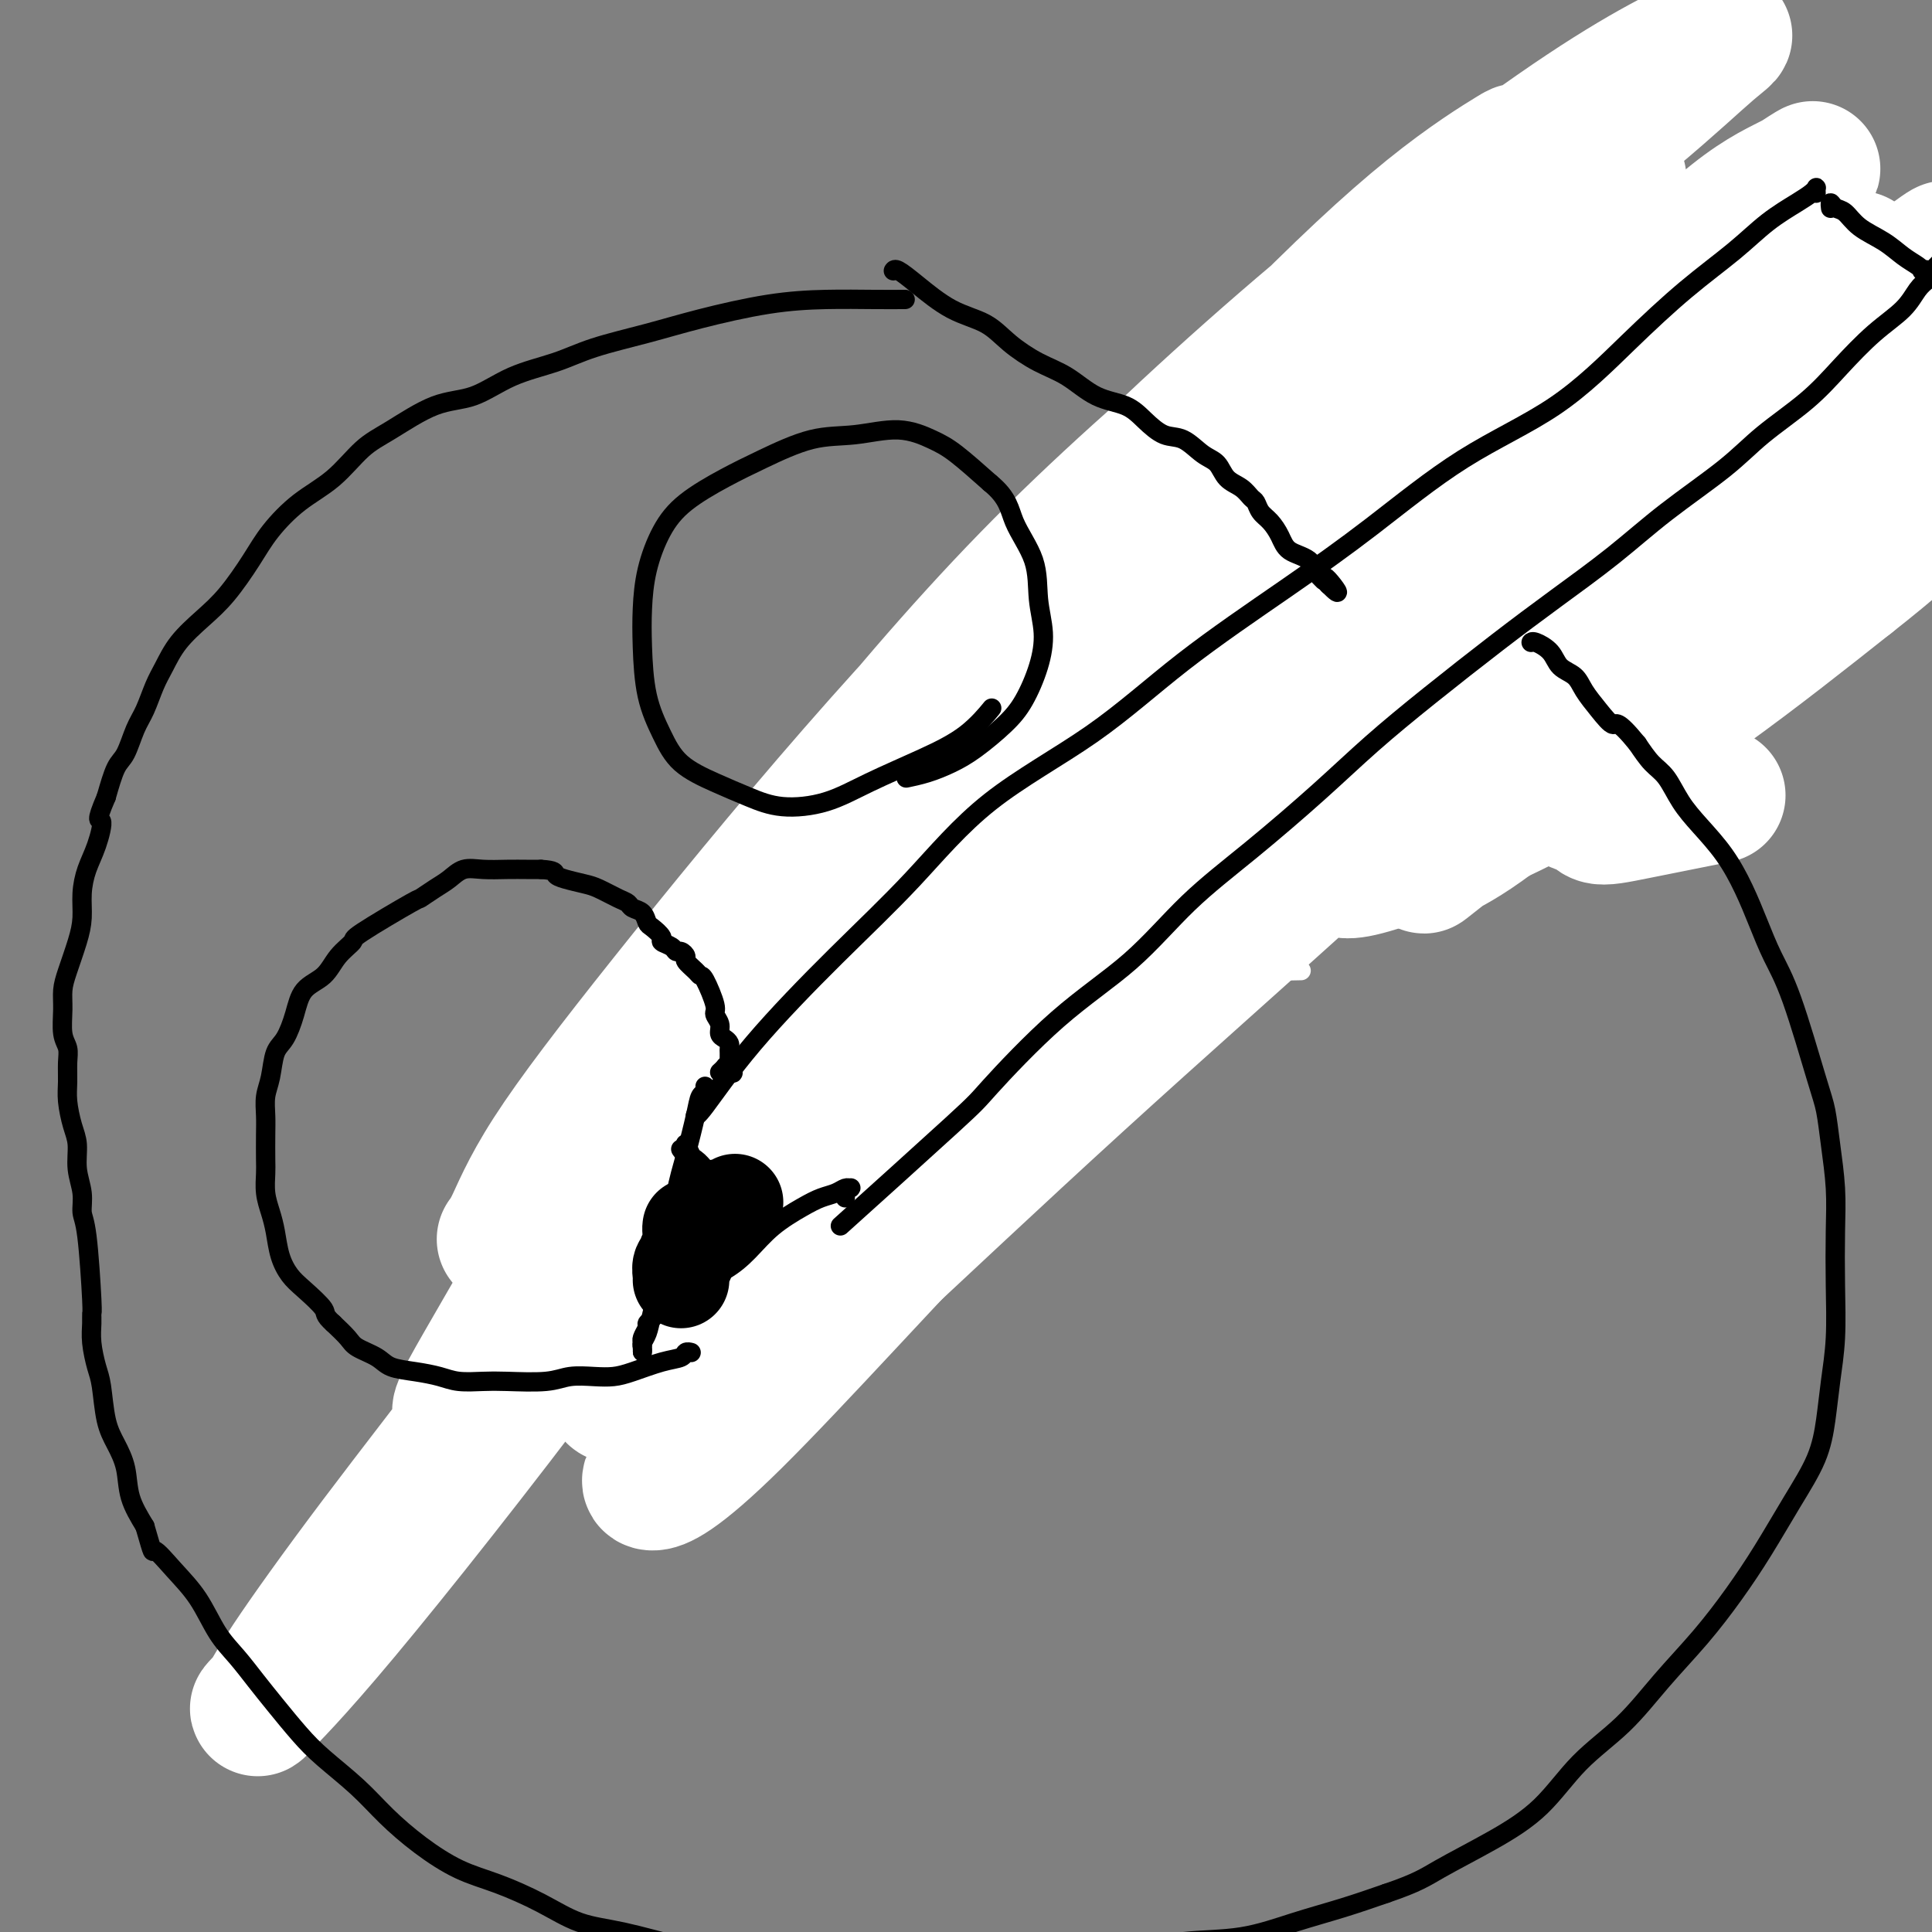 <svg viewBox='0 0 400 400' version='1.1' xmlns='http://www.w3.org/2000/svg' xmlns:xlink='http://www.w3.org/1999/xlink'><rect x="0" y="0" width="400" height="400" fill="#808080" stroke="none"/><g fill='none' stroke='#000000' stroke-width='4' stroke-linecap='round' stroke-linejoin='round'><path d='M138,208c-0.048,0.064 -0.096,0.127 0,0c0.096,-0.127 0.337,-0.446 1,-1c0.663,-0.554 1.748,-1.343 4,-3c2.252,-1.657 5.671,-4.184 9,-7c3.329,-2.816 6.569,-5.923 10,-9c3.431,-3.077 7.054,-6.123 10,-9c2.946,-2.877 5.215,-5.584 8,-8c2.785,-2.416 6.086,-4.541 9,-7c2.914,-2.459 5.441,-5.253 9,-8c3.559,-2.747 8.150,-5.446 11,-8c2.850,-2.554 3.958,-4.961 7,-8c3.042,-3.039 8.017,-6.708 12,-10c3.983,-3.292 6.974,-6.207 10,-9c3.026,-2.793 6.087,-5.466 9,-8c2.913,-2.534 5.677,-4.930 9,-8c3.323,-3.070 7.205,-6.812 11,-10c3.795,-3.188 7.505,-5.820 10,-8c2.495,-2.180 3.776,-3.906 6,-6c2.224,-2.094 5.390,-4.555 8,-7c2.610,-2.445 4.665,-4.874 7,-7c2.335,-2.126 4.951,-3.948 8,-6c3.049,-2.052 6.532,-4.332 9,-6c2.468,-1.668 3.922,-2.722 5,-4c1.078,-1.278 1.782,-2.778 3,-4c1.218,-1.222 2.951,-2.164 4,-3c1.049,-0.836 1.415,-1.564 2,-2c0.585,-0.436 1.388,-0.579 2,-1c0.612,-0.421 1.032,-1.120 1,-1c-0.032,0.120 -0.516,1.060 -1,2'/><path d='M331,42c4.881,-3.643 0.583,-0.250 -1,1c-1.583,1.250 -0.452,0.357 0,0c0.452,-0.357 0.226,-0.179 0,0'/><path d='M141,206c0.000,0.002 0.000,0.004 0,0c-0.000,-0.004 -0.001,-0.015 0,0c0.001,0.015 0.004,0.055 0,0c-0.004,-0.055 -0.015,-0.205 0,0c0.015,0.205 0.057,0.766 0,1c-0.057,0.234 -0.211,0.140 0,2c0.211,1.860 0.789,5.674 1,9c0.211,3.326 0.057,6.164 0,9c-0.057,2.836 -0.015,5.672 0,8c0.015,2.328 0.004,4.150 0,6c-0.004,1.850 -0.001,3.728 0,5c0.001,1.272 0.000,1.937 0,3c-0.000,1.063 -0.000,2.524 0,4c0.000,1.476 0.000,2.967 0,4c-0.000,1.033 -0.000,1.607 0,2c0.000,0.393 0.000,0.606 0,1c-0.000,0.394 -0.000,0.970 0,1c0.000,0.030 0.000,-0.485 0,-1'/><path d='M142,260c0.378,8.178 0.822,1.622 1,-1c0.178,-2.622 0.089,-1.311 0,0'/><path d='M143,259c0.002,0.000 0.003,0.001 0,0c-0.003,-0.001 -0.012,-0.003 0,0c0.012,0.003 0.044,0.010 0,0c-0.044,-0.010 -0.165,-0.036 0,0c0.165,0.036 0.614,0.133 1,0c0.386,-0.133 0.707,-0.497 2,-1c1.293,-0.503 3.556,-1.147 6,-2c2.444,-0.853 5.067,-1.917 7,-3c1.933,-1.083 3.175,-2.185 5,-3c1.825,-0.815 4.232,-1.342 6,-2c1.768,-0.658 2.897,-1.448 4,-2c1.103,-0.552 2.179,-0.866 3,-1c0.821,-0.134 1.386,-0.089 2,0c0.614,0.089 1.276,0.220 2,0c0.724,-0.220 1.511,-0.791 2,-1c0.489,-0.209 0.681,-0.056 1,0c0.319,0.056 0.765,0.015 1,0c0.235,-0.015 0.259,-0.004 0,0c-0.259,0.004 -0.801,0.001 -1,0c-0.199,-0.001 -0.053,-0.000 0,0c0.053,0.000 0.015,0.000 0,0c-0.015,-0.000 -0.008,-0.000 0,0'/><path d='M184,244c6.347,-2.304 1.715,-0.565 0,0c-1.715,0.565 -0.513,-0.045 0,0c0.513,0.045 0.337,0.744 0,1c-0.337,0.256 -0.837,0.069 -1,0c-0.163,-0.069 0.009,-0.018 0,0c-0.009,0.018 -0.199,0.005 0,0c0.199,-0.005 0.785,-0.000 1,0c0.215,0.000 0.057,-0.003 0,0c-0.057,0.003 -0.013,0.011 0,0c0.013,-0.011 -0.007,-0.043 0,0c0.007,0.043 0.039,0.160 0,0c-0.039,-0.160 -0.148,-0.599 0,-1c0.148,-0.401 0.553,-0.766 1,-1c0.447,-0.234 0.936,-0.336 2,-1c1.064,-0.664 2.702,-1.888 4,-3c1.298,-1.112 2.256,-2.111 4,-4c1.744,-1.889 4.273,-4.669 7,-7c2.727,-2.331 5.652,-4.213 8,-6c2.348,-1.787 4.118,-3.480 10,-8c5.882,-4.520 15.876,-11.868 22,-16c6.124,-4.132 8.379,-5.047 11,-7c2.621,-1.953 5.606,-4.944 9,-7c3.394,-2.056 7.195,-3.176 10,-5c2.805,-1.824 4.614,-4.353 7,-6c2.386,-1.647 5.349,-2.411 8,-4c2.651,-1.589 4.989,-4.003 7,-6c2.011,-1.997 3.695,-3.576 6,-5c2.305,-1.424 5.230,-2.693 8,-4c2.770,-1.307 5.385,-2.654 8,-4'/><path d='M316,150c12.175,-7.852 5.614,-3.482 4,-3c-1.614,0.482 1.719,-2.925 4,-5c2.281,-2.075 3.508,-2.820 5,-4c1.492,-1.180 3.247,-2.796 5,-4c1.753,-1.204 3.502,-1.997 5,-3c1.498,-1.003 2.744,-2.216 4,-3c1.256,-0.784 2.523,-1.137 4,-2c1.477,-0.863 3.166,-2.234 4,-3c0.834,-0.766 0.814,-0.926 1,-1c0.186,-0.074 0.580,-0.062 1,0c0.420,0.062 0.868,0.175 1,0c0.132,-0.175 -0.053,-0.637 0,-1c0.053,-0.363 0.343,-0.626 1,-1c0.657,-0.374 1.682,-0.860 2,-1c0.318,-0.140 -0.070,0.064 0,0c0.070,-0.064 0.598,-0.396 1,-1c0.402,-0.604 0.679,-1.480 1,-2c0.321,-0.520 0.687,-0.684 1,-1c0.313,-0.316 0.573,-0.785 1,-1c0.427,-0.215 1.020,-0.176 2,-1c0.980,-0.824 2.345,-2.511 3,-3c0.655,-0.489 0.599,0.220 1,0c0.401,-0.220 1.260,-1.368 2,-2c0.740,-0.632 1.360,-0.747 2,-1c0.640,-0.253 1.298,-0.645 2,-1c0.702,-0.355 1.446,-0.672 2,-1c0.554,-0.328 0.918,-0.665 1,-1c0.082,-0.335 -0.120,-0.667 0,-1c0.120,-0.333 0.560,-0.666 1,-1'/><path d='M377,102c9.377,-7.653 2.321,-2.787 0,-1c-2.321,1.787 0.095,0.493 1,0c0.905,-0.493 0.299,-0.187 0,0c-0.299,0.187 -0.292,0.255 0,0c0.292,-0.255 0.870,-0.831 1,-1c0.130,-0.169 -0.186,0.071 0,0c0.186,-0.071 0.875,-0.452 1,-1c0.125,-0.548 -0.314,-1.264 0,-2c0.314,-0.736 1.379,-1.494 2,-2c0.621,-0.506 0.797,-0.762 1,-1c0.203,-0.238 0.433,-0.460 1,-1c0.567,-0.540 1.472,-1.398 2,-2c0.528,-0.602 0.679,-0.949 1,-1c0.321,-0.051 0.811,0.193 1,0c0.189,-0.193 0.076,-0.825 0,-1c-0.076,-0.175 -0.113,0.105 0,0c0.113,-0.105 0.378,-0.594 0,-1c-0.378,-0.406 -1.400,-0.727 -2,-1c-0.600,-0.273 -0.779,-0.498 -1,-1c-0.221,-0.502 -0.485,-1.281 -1,-2c-0.515,-0.719 -1.282,-1.378 -2,-2c-0.718,-0.622 -1.388,-1.208 -2,-2c-0.612,-0.792 -1.165,-1.790 -2,-3c-0.835,-1.210 -1.953,-2.631 -3,-4c-1.047,-1.369 -2.024,-2.684 -3,-4'/><path d='M372,69c-3.412,-3.869 -3.941,-3.542 -5,-4c-1.059,-0.458 -2.648,-1.701 -4,-3c-1.352,-1.299 -2.469,-2.654 -4,-4c-1.531,-1.346 -3.478,-2.682 -5,-4c-1.522,-1.318 -2.621,-2.619 -4,-4c-1.379,-1.381 -3.038,-2.842 -4,-4c-0.962,-1.158 -1.228,-2.012 -2,-3c-0.772,-0.988 -2.049,-2.108 -3,-3c-0.951,-0.892 -1.575,-1.556 -2,-2c-0.425,-0.444 -0.650,-0.669 -1,-1c-0.350,-0.331 -0.826,-0.769 -1,-1c-0.174,-0.231 -0.047,-0.254 0,0c0.047,0.254 0.013,0.787 0,1c-0.013,0.213 -0.007,0.107 0,0'/></g>
<g fill='none' stroke='#FFFFFF' stroke-width='4' stroke-linecap='round' stroke-linejoin='round'><path d='M168,253c0.232,-0.092 0.464,-0.184 0,0c-0.464,0.184 -1.624,0.644 0,0c1.624,-0.644 6.033,-2.392 15,-9c8.967,-6.608 22.493,-18.074 35,-27c12.507,-8.926 23.994,-15.311 34,-22c10.006,-6.689 18.532,-13.683 28,-20c9.468,-6.317 19.878,-11.956 29,-18c9.122,-6.044 16.955,-12.492 25,-18c8.045,-5.508 16.303,-10.074 23,-14c6.697,-3.926 11.834,-7.210 16,-10c4.166,-2.790 7.360,-5.085 10,-7c2.640,-1.915 4.724,-3.448 6,-4c1.276,-0.552 1.743,-0.121 2,0c0.257,0.121 0.305,-0.067 0,0c-0.305,0.067 -0.963,0.389 -5,3c-4.037,2.611 -11.454,7.511 -20,13c-8.546,5.489 -18.222,11.568 -28,18c-9.778,6.432 -19.658,13.216 -30,20c-10.342,6.784 -21.146,13.568 -31,20c-9.854,6.432 -18.758,12.512 -27,18c-8.242,5.488 -15.821,10.383 -23,15c-7.179,4.617 -13.957,8.957 -19,12c-5.043,3.043 -8.350,4.789 -10,6c-1.650,1.211 -1.643,1.888 -2,2c-0.357,0.112 -1.079,-0.342 -1,-1c0.079,-0.658 0.958,-1.522 7,-7c6.042,-5.478 17.248,-15.571 28,-25c10.752,-9.429 21.048,-18.192 32,-26c10.952,-7.808 22.558,-14.659 33,-22c10.442,-7.341 19.721,-15.170 29,-23'/><path d='M324,127c19.686,-14.651 21.902,-15.779 27,-20c5.098,-4.221 13.078,-11.536 19,-16c5.922,-4.464 9.785,-6.077 13,-8c3.215,-1.923 5.783,-4.158 7,-5c1.217,-0.842 1.082,-0.292 1,0c-0.082,0.292 -0.111,0.327 -5,3c-4.889,2.673 -14.639,7.983 -27,16c-12.361,8.017 -27.335,18.739 -42,30c-14.665,11.261 -29.022,23.059 -42,33c-12.978,9.941 -24.577,18.025 -35,26c-10.423,7.975 -19.671,15.840 -27,23c-7.329,7.160 -12.741,13.615 -17,18c-4.259,4.385 -7.366,6.699 -9,8c-1.634,1.301 -1.795,1.589 -2,2c-0.205,0.411 -0.455,0.947 2,0c2.455,-0.947 7.615,-3.375 17,-10c9.385,-6.625 22.996,-17.448 35,-26c12.004,-8.552 22.400,-14.833 37,-25c14.600,-10.167 33.402,-24.218 47,-34c13.598,-9.782 21.992,-15.293 29,-20c7.008,-4.707 12.629,-8.610 20,-14c7.371,-5.390 16.492,-12.268 20,-15c3.508,-2.732 1.404,-1.319 1,-1c-0.404,0.319 0.891,-0.454 -4,2c-4.891,2.454 -15.970,8.137 -29,16c-13.030,7.863 -28.011,17.905 -43,28c-14.989,10.095 -29.987,20.242 -43,29c-13.013,8.758 -24.042,16.127 -34,23c-9.958,6.873 -18.845,13.249 -25,18c-6.155,4.751 -9.577,7.875 -13,11'/><path d='M202,219c-18.898,13.459 -8.643,6.605 -5,4c3.643,-2.605 0.675,-0.963 0,0c-0.675,0.963 0.943,1.245 8,-3c7.057,-4.245 19.552,-13.019 31,-21c11.448,-7.981 21.847,-15.169 32,-22c10.153,-6.831 20.059,-13.306 30,-20c9.941,-6.694 19.916,-13.607 29,-20c9.084,-6.393 17.277,-12.265 24,-17c6.723,-4.735 11.978,-8.331 16,-11c4.022,-2.669 6.813,-4.410 8,-5c1.187,-0.590 0.769,-0.031 1,0c0.231,0.031 1.111,-0.468 -5,3c-6.111,3.468 -19.211,10.903 -33,20c-13.789,9.097 -28.265,19.856 -42,30c-13.735,10.144 -26.729,19.673 -38,28c-11.271,8.327 -20.820,15.452 -28,21c-7.180,5.548 -11.993,9.517 -15,12c-3.007,2.483 -4.210,3.479 -5,4c-0.790,0.521 -1.167,0.569 0,0c1.167,-0.569 3.880,-1.753 11,-7c7.120,-5.247 18.648,-14.556 35,-27c16.352,-12.444 37.527,-28.022 48,-36c10.473,-7.978 10.244,-8.354 16,-13c5.756,-4.646 17.499,-13.560 27,-21c9.501,-7.440 16.761,-13.405 22,-18c5.239,-4.595 8.456,-7.820 11,-10c2.544,-2.180 4.414,-3.316 5,-4c0.586,-0.684 -0.111,-0.915 0,-1c0.111,-0.085 1.030,-0.023 -3,2c-4.030,2.023 -13.009,6.007 -23,12c-9.991,5.993 -20.996,13.997 -32,22'/><path d='M327,121c-14.323,10.056 -21.131,17.695 -29,25c-7.869,7.305 -16.799,14.277 -24,21c-7.201,6.723 -12.672,13.199 -17,18c-4.328,4.801 -7.513,7.927 -9,10c-1.487,2.073 -1.275,3.092 -2,4c-0.725,0.908 -2.388,1.706 2,2c4.388,0.294 14.825,0.084 19,0c4.175,-0.084 2.087,-0.042 0,0'/></g>
<g fill='none' stroke='#000000' stroke-width='4' stroke-linecap='round' stroke-linejoin='round'><path d='M166,250c0.001,0.010 0.002,0.020 0,0c-0.002,-0.020 -0.008,-0.070 0,0c0.008,0.070 0.029,0.258 0,0c-0.029,-0.258 -0.109,-0.963 0,-1c0.109,-0.037 0.407,0.596 1,0c0.593,-0.596 1.482,-2.419 3,-4c1.518,-1.581 3.666,-2.919 6,-5c2.334,-2.081 4.853,-4.904 7,-7c2.147,-2.096 3.922,-3.466 6,-5c2.078,-1.534 4.461,-3.231 6,-5c1.539,-1.769 2.235,-3.610 4,-5c1.765,-1.390 4.597,-2.328 7,-4c2.403,-1.672 4.375,-4.076 6,-6c1.625,-1.924 2.903,-3.367 5,-5c2.097,-1.633 5.011,-3.455 8,-5c2.989,-1.545 6.051,-2.811 8,-4c1.949,-1.189 2.785,-2.299 4,-4c1.215,-1.701 2.808,-3.993 5,-6c2.192,-2.007 4.984,-3.729 7,-5c2.016,-1.271 3.255,-2.090 5,-3c1.745,-0.910 3.994,-1.912 6,-3c2.006,-1.088 3.767,-2.261 6,-4c2.233,-1.739 4.938,-4.043 7,-6c2.062,-1.957 3.480,-3.566 5,-5c1.520,-1.434 3.140,-2.694 5,-4c1.860,-1.306 3.960,-2.659 6,-4c2.040,-1.341 4.020,-2.671 6,-4'/><path d='M295,146c13.264,-9.694 7.423,-5.431 7,-5c-0.423,0.431 4.571,-2.972 8,-5c3.429,-2.028 5.294,-2.680 7,-4c1.706,-1.320 3.252,-3.307 5,-5c1.748,-1.693 3.697,-3.093 6,-5c2.303,-1.907 4.959,-4.323 7,-6c2.041,-1.677 3.467,-2.616 5,-4c1.533,-1.384 3.172,-3.213 5,-5c1.828,-1.787 3.846,-3.531 6,-5c2.154,-1.469 4.443,-2.661 6,-4c1.557,-1.339 2.381,-2.824 4,-4c1.619,-1.176 4.033,-2.041 6,-3c1.967,-0.959 3.487,-2.010 5,-3c1.513,-0.990 3.018,-1.920 4,-3c0.982,-1.080 1.439,-2.312 2,-3c0.561,-0.688 1.226,-0.833 2,-1c0.774,-0.167 1.657,-0.356 2,-1c0.343,-0.644 0.144,-1.742 0,-2c-0.144,-0.258 -0.235,0.322 0,1c0.235,0.678 0.794,1.452 1,2c0.206,0.548 0.059,0.871 0,1c-0.059,0.129 -0.029,0.065 0,0'/><path d='M160,194c0.003,0.002 0.005,0.004 0,0c-0.005,-0.004 -0.019,-0.014 0,0c0.019,0.014 0.070,0.050 0,0c-0.070,-0.050 -0.263,-0.188 0,0c0.263,0.188 0.980,0.701 1,1c0.020,0.299 -0.658,0.383 0,1c0.658,0.617 2.651,1.768 4,3c1.349,1.232 2.053,2.546 3,4c0.947,1.454 2.137,3.049 3,4c0.863,0.951 1.399,1.257 2,2c0.601,0.743 1.267,1.922 2,3c0.733,1.078 1.534,2.053 3,3c1.466,0.947 3.597,1.864 5,3c1.403,1.136 2.077,2.489 3,4c0.923,1.511 2.094,3.179 3,4c0.906,0.821 1.548,0.795 2,1c0.452,0.205 0.713,0.643 1,1c0.287,0.357 0.599,0.634 1,1c0.401,0.366 0.891,0.820 1,1c0.109,0.180 -0.163,0.087 0,0c0.163,-0.087 0.761,-0.168 1,0c0.239,0.168 0.120,0.584 0,1'/><path d='M195,231c5.833,6.167 2.917,3.083 0,0'/><path d='M142,230c-0.009,-0.003 -0.018,-0.005 0,0c0.018,0.005 0.063,0.018 0,0c-0.063,-0.018 -0.234,-0.069 0,0c0.234,0.069 0.875,0.256 2,1c1.125,0.744 2.735,2.044 4,3c1.265,0.956 2.184,1.567 3,2c0.816,0.433 1.528,0.689 2,1c0.472,0.311 0.704,0.676 1,1c0.296,0.324 0.657,0.608 1,1c0.343,0.392 0.668,0.894 1,1c0.332,0.106 0.671,-0.182 1,0c0.329,0.182 0.648,0.833 1,1c0.352,0.167 0.735,-0.151 1,0c0.265,0.151 0.411,0.773 1,1c0.589,0.227 1.622,0.061 2,0c0.378,-0.061 0.101,-0.016 0,0c-0.101,0.016 -0.027,0.004 0,0c0.027,-0.004 0.008,-0.001 0,0c-0.008,0.001 -0.004,0.001 0,0'/><path d='M162,242c2.980,1.917 0.430,0.710 -1,0c-1.430,-0.710 -1.741,-0.923 -2,-1c-0.259,-0.077 -0.466,-0.017 -1,0c-0.534,0.017 -1.396,-0.007 -2,0c-0.604,0.007 -0.949,0.047 -1,0c-0.051,-0.047 0.193,-0.179 0,0c-0.193,0.179 -0.822,0.669 -1,1c-0.178,0.331 0.096,0.504 0,1c-0.096,0.496 -0.562,1.317 -1,2c-0.438,0.683 -0.850,1.230 -1,3c-0.150,1.770 -0.040,4.763 0,7c0.040,2.237 0.011,3.718 0,5c-0.011,1.282 -0.003,2.363 0,3c0.003,0.637 0.003,0.828 0,1c-0.003,0.172 -0.007,0.323 0,0c0.007,-0.323 0.026,-1.121 0,-2c-0.026,-0.879 -0.098,-1.839 0,-3c0.098,-1.161 0.366,-2.524 1,-7c0.634,-4.476 1.634,-12.066 2,-15c0.366,-2.934 0.098,-1.214 0,-1c-0.098,0.214 -0.025,-1.079 0,-2c0.025,-0.921 0.004,-1.471 0,-2c-0.004,-0.529 0.011,-1.038 0,-1c-0.011,0.038 -0.047,0.623 0,1c0.047,0.377 0.178,0.546 0,1c-0.178,0.454 -0.666,1.194 -1,2c-0.334,0.806 -0.513,1.679 -1,3c-0.487,1.321 -1.282,3.092 -2,5c-0.718,1.908 -1.359,3.954 -2,6'/><path d='M149,249c-1.155,3.584 -1.041,3.543 -1,4c0.041,0.457 0.011,1.410 0,2c-0.011,0.590 -0.001,0.816 0,1c0.001,0.184 -0.007,0.327 0,0c0.007,-0.327 0.028,-1.123 0,-2c-0.028,-0.877 -0.106,-1.834 0,-3c0.106,-1.166 0.397,-2.540 1,-4c0.603,-1.460 1.520,-3.004 2,-4c0.480,-0.996 0.525,-1.444 1,-2c0.475,-0.556 1.381,-1.222 2,-2c0.619,-0.778 0.952,-1.670 1,-2c0.048,-0.330 -0.187,-0.100 0,0c0.187,0.100 0.798,0.068 1,0c0.202,-0.068 -0.004,-0.173 0,0c0.004,0.173 0.220,0.624 0,1c-0.220,0.376 -0.874,0.677 -1,1c-0.126,0.323 0.278,0.668 0,1c-0.278,0.332 -1.237,0.649 -2,1c-0.763,0.351 -1.330,0.734 -2,1c-0.670,0.266 -1.444,0.413 -3,1c-1.556,0.587 -3.893,1.614 -5,2c-1.107,0.386 -0.984,0.130 -1,0c-0.016,-0.130 -0.169,-0.132 0,0c0.169,0.132 0.662,0.400 1,0c0.338,-0.400 0.521,-1.469 1,-2c0.479,-0.531 1.253,-0.524 2,-1c0.747,-0.476 1.468,-1.434 2,-2c0.532,-0.566 0.874,-0.739 1,-1c0.126,-0.261 0.034,-0.609 0,-1c-0.034,-0.391 -0.010,-0.826 0,-1c0.010,-0.174 0.005,-0.087 0,0'/><path d='M149,237c0.749,-1.333 -0.378,-0.666 -1,0c-0.622,0.666 -0.741,1.330 -1,2c-0.259,0.670 -0.660,1.346 -1,2c-0.340,0.654 -0.621,1.287 -1,2c-0.379,0.713 -0.858,1.508 -1,2c-0.142,0.492 0.052,0.683 0,1c-0.052,0.317 -0.351,0.762 0,1c0.351,0.238 1.353,0.269 2,0c0.647,-0.269 0.941,-0.838 1,-1c0.059,-0.162 -0.117,0.081 0,0c0.117,-0.081 0.527,-0.488 1,-1c0.473,-0.512 1.010,-1.131 2,-2c0.990,-0.869 2.433,-1.988 4,-3c1.567,-1.012 3.258,-1.918 5,-3c1.742,-1.082 3.533,-2.340 5,-3c1.467,-0.660 2.608,-0.721 3,-1c0.392,-0.279 0.034,-0.776 0,-1c-0.034,-0.224 0.257,-0.175 0,0c-0.257,0.175 -1.062,0.475 -2,1c-0.938,0.525 -2.008,1.273 -3,2c-0.992,0.727 -1.905,1.432 -2,2c-0.095,0.568 0.628,0.999 -2,3c-2.628,2.001 -8.608,5.572 -11,7c-2.392,1.428 -1.196,0.714 0,0'/></g>
<g fill='none' stroke='#000000' stroke-width='20' stroke-linecap='round' stroke-linejoin='round'><path d='M150,239c-0.000,0.000 -0.001,0.000 0,0c0.001,0.000 0.003,0.000 0,0c-0.003,0.000 -0.011,0.000 0,0c0.011,0.000 0.041,0.000 0,0c-0.041,0.000 -0.155,-0.000 0,0c0.155,0.000 0.577,0.000 1,0'/><path d='M151,239c0.474,0.056 1.159,0.197 2,0c0.841,-0.197 1.838,-0.732 3,-1c1.162,-0.268 2.489,-0.268 4,0c1.511,0.268 3.206,0.805 4,1c0.794,0.195 0.687,0.049 1,0c0.313,-0.049 1.046,-0.002 1,0c-0.046,0.002 -0.869,-0.041 -1,0c-0.131,0.041 0.432,0.166 0,0c-0.432,-0.166 -1.858,-0.622 -3,-1c-1.142,-0.378 -2.001,-0.678 -3,-1c-0.999,-0.322 -2.138,-0.664 -3,-1c-0.862,-0.336 -1.446,-0.664 -2,-1c-0.554,-0.336 -1.077,-0.678 -2,-1c-0.923,-0.322 -2.248,-0.622 -3,-1c-0.752,-0.378 -0.933,-0.832 -1,-1c-0.067,-0.168 -0.019,-0.048 0,0c0.019,0.048 0.010,0.024 0,0'/><path d='M153,238c-0.002,0.032 -0.004,0.064 0,0c0.004,-0.064 0.013,-0.223 0,0c-0.013,0.223 -0.047,0.830 0,1c0.047,0.170 0.174,-0.097 0,0c-0.174,0.097 -0.649,0.558 -1,1c-0.351,0.442 -0.579,0.865 -1,1c-0.421,0.135 -1.037,-0.019 -1,0c0.037,0.019 0.727,0.212 1,0c0.273,-0.212 0.130,-0.830 0,-1c-0.130,-0.170 -0.246,0.109 0,0c0.246,-0.109 0.853,-0.607 1,-1c0.147,-0.393 -0.168,-0.680 0,-1c0.168,-0.320 0.819,-0.674 1,-1c0.181,-0.326 -0.106,-0.623 0,-1c0.106,-0.377 0.606,-0.833 1,-1c0.394,-0.167 0.683,-0.045 1,0c0.317,0.045 0.662,0.012 1,0c0.338,-0.012 0.668,-0.003 1,0c0.332,0.003 0.666,0.002 1,0'/><path d='M158,235c0.845,-0.009 0.959,-0.030 1,0c0.041,0.030 0.011,0.111 0,0c-0.011,-0.111 -0.003,-0.415 0,0c0.003,0.415 0.001,1.547 0,2c-0.001,0.453 -0.000,0.226 0,0'/></g>
<g fill='none' stroke='#FFFFFF' stroke-width='28' stroke-linecap='round' stroke-linejoin='round'><path d='M362,64c4.179,-2.509 8.358,-5.019 -3,1c-11.358,6.019 -38.252,20.565 -61,35c-22.748,14.435 -41.348,28.759 -57,42c-15.652,13.241 -28.354,25.398 -44,40c-15.646,14.602 -34.235,31.648 -50,49c-15.765,17.352 -28.705,35.011 -40,50c-11.295,14.989 -20.944,27.307 -29,38c-8.056,10.693 -14.520,19.759 -18,25c-3.480,5.241 -3.978,6.655 -5,8c-1.022,1.345 -2.569,2.619 -1,1c1.569,-1.619 6.255,-6.132 17,-19c10.745,-12.868 27.548,-34.089 44,-56c16.452,-21.911 32.551,-44.510 51,-67c18.449,-22.490 39.247,-44.870 58,-65c18.753,-20.130 35.462,-38.009 49,-51c13.538,-12.991 23.904,-21.094 33,-29c9.096,-7.906 16.920,-15.617 21,-20c4.080,-4.383 4.416,-5.439 6,-7c1.584,-1.561 4.418,-3.625 -1,0c-5.418,3.625 -19.087,12.941 -34,25c-14.913,12.059 -31.071,26.861 -47,41c-15.929,14.139 -31.629,27.617 -47,43c-15.371,15.383 -30.413,32.673 -44,49c-13.587,16.327 -25.718,31.693 -35,45c-9.282,13.307 -15.715,24.557 -20,32c-4.285,7.443 -6.423,11.081 -8,14c-1.577,2.919 -2.593,5.120 -1,4c1.593,-1.120 5.797,-5.560 10,-10'/><path d='M106,282c8.907,-10.795 26.175,-32.783 44,-55c17.825,-22.217 36.206,-44.663 55,-67c18.794,-22.337 38.000,-44.566 55,-63c17.000,-18.434 31.793,-33.073 45,-45c13.207,-11.927 24.826,-21.144 33,-28c8.174,-6.856 12.902,-11.352 16,-14c3.098,-2.648 4.567,-3.447 1,-2c-3.567,1.447 -12.171,5.140 -27,15c-14.829,9.860 -35.883,25.888 -55,42c-19.117,16.112 -36.298,32.309 -52,48c-15.702,15.691 -29.926,30.875 -44,47c-14.074,16.125 -27.998,33.192 -39,47c-11.002,13.808 -19.083,24.358 -24,32c-4.917,7.642 -6.672,12.374 -8,15c-1.328,2.626 -2.230,3.144 -1,2c1.230,-1.144 4.592,-3.950 15,-16c10.408,-12.050 27.862,-33.346 45,-54c17.138,-20.654 33.959,-40.668 51,-60c17.041,-19.332 34.303,-37.981 48,-52c13.697,-14.019 23.831,-23.407 32,-30c8.169,-6.593 14.373,-10.391 17,-12c2.627,-1.609 1.677,-1.030 -8,7c-9.677,8.030 -28.080,23.510 -45,38c-16.920,14.490 -32.357,27.988 -47,43c-14.643,15.012 -28.494,31.536 -41,47c-12.506,15.464 -23.669,29.867 -32,41c-8.331,11.133 -13.831,18.994 -17,24c-3.169,5.006 -4.007,7.155 -5,10c-0.993,2.845 -2.141,6.384 7,1c9.141,-5.384 28.570,-19.692 48,-34'/><path d='M173,209c18.653,-15.386 41.284,-36.851 62,-56c20.716,-19.149 39.515,-35.981 56,-50c16.485,-14.019 30.656,-25.226 42,-35c11.344,-9.774 19.862,-18.116 26,-23c6.138,-4.884 9.898,-6.311 13,-8c3.102,-1.689 5.547,-3.642 0,0c-5.547,3.642 -19.088,12.877 -37,28c-17.912,15.123 -40.197,36.135 -61,55c-20.803,18.865 -40.124,35.585 -57,52c-16.876,16.415 -31.306,32.527 -44,48c-12.694,15.473 -23.653,30.307 -31,41c-7.347,10.693 -11.083,17.246 -13,21c-1.917,3.754 -2.014,4.711 -2,6c0.014,1.289 0.140,2.912 10,-7c9.860,-9.912 29.455,-31.360 49,-52c19.545,-20.640 39.040,-40.473 58,-58c18.960,-17.527 37.383,-32.747 53,-46c15.617,-13.253 28.426,-24.540 40,-34c11.574,-9.460 21.912,-17.092 27,-21c5.088,-3.908 4.928,-4.090 11,-9c6.072,-4.910 18.378,-14.548 0,1c-18.378,15.548 -67.441,56.283 -98,82c-30.559,25.717 -42.615,36.417 -57,51c-14.385,14.583 -31.099,33.051 -44,49c-12.901,15.949 -21.989,29.379 -28,39c-6.011,9.621 -8.945,15.431 -11,19c-2.055,3.569 -3.231,4.895 -2,5c1.231,0.105 4.870,-1.010 17,-13c12.130,-11.990 32.751,-34.854 53,-56c20.249,-21.146 40.124,-40.573 60,-60'/><path d='M265,178c26.709,-26.280 36.980,-33.979 50,-45c13.020,-11.021 28.788,-25.365 42,-37c13.212,-11.635 23.867,-20.562 31,-27c7.133,-6.438 10.744,-10.389 13,-13c2.256,-2.611 3.156,-3.883 2,-3c-1.156,0.883 -4.367,3.922 -17,13c-12.633,9.078 -34.689,24.194 -56,41c-21.311,16.806 -41.878,35.301 -59,51c-17.122,15.699 -30.799,28.602 -43,41c-12.201,12.398 -22.925,24.291 -31,34c-8.075,9.709 -13.501,17.233 -16,22c-2.499,4.767 -2.072,6.777 -3,9c-0.928,2.223 -3.210,4.661 4,-2c7.210,-6.661 23.912,-22.419 41,-38c17.088,-15.581 34.564,-30.984 50,-45c15.436,-14.016 28.834,-26.645 42,-39c13.166,-12.355 26.100,-24.435 37,-35c10.900,-10.565 19.766,-19.614 27,-27c7.234,-7.386 12.836,-13.110 15,-16c2.164,-2.890 0.890,-2.945 4,-6c3.110,-3.055 10.605,-9.108 -3,1c-13.605,10.108 -48.308,36.377 -68,53c-19.692,16.623 -24.372,23.598 -30,31c-5.628,7.402 -12.205,15.230 -16,21c-3.795,5.770 -4.810,9.482 -5,12c-0.190,2.518 0.443,3.840 1,5c0.557,1.160 1.036,2.156 8,0c6.964,-2.156 20.413,-7.465 33,-14c12.587,-6.535 24.310,-14.296 35,-22c10.690,-7.704 20.345,-15.352 30,-23'/><path d='M383,120c16.714,-13.060 26.000,-23.208 31,-28c5.000,-4.792 5.714,-4.226 6,-4c0.286,0.226 0.143,0.113 0,0'/><path d='M402,101c0.615,-0.146 1.230,-0.292 -5,4c-6.230,4.292 -19.304,13.023 -32,22c-12.696,8.977 -25.014,18.199 -35,26c-9.986,7.801 -17.642,14.182 -23,18c-5.358,3.818 -8.419,5.072 -10,6c-1.581,0.928 -1.681,1.530 -2,2c-0.319,0.470 -0.857,0.809 4,-3c4.857,-3.809 15.109,-11.766 25,-20c9.891,-8.234 19.423,-16.745 28,-24c8.577,-7.255 16.200,-13.253 23,-19c6.800,-5.747 12.776,-11.243 17,-15c4.224,-3.757 6.697,-5.775 8,-7c1.303,-1.225 1.436,-1.659 2,-2c0.564,-0.341 1.559,-0.591 -1,2c-2.559,2.591 -8.672,8.023 -14,12c-5.328,3.977 -9.871,6.501 -21,17c-11.129,10.499 -28.843,28.974 -36,38c-7.157,9.026 -3.758,8.604 -2,9c1.758,0.396 1.873,1.611 3,2c1.127,0.389 3.265,-0.049 8,-1c4.735,-0.951 12.067,-2.415 15,-3c2.933,-0.585 1.466,-0.293 0,0'/></g>
<g fill='none' stroke='#000000' stroke-width='4' stroke-linecap='round' stroke-linejoin='round'><path d='M144,231c-0.002,-0.004 -0.005,-0.007 0,0c0.005,0.007 0.017,0.025 0,0c-0.017,-0.025 -0.062,-0.091 0,0c0.062,0.091 0.230,0.340 2,-2c1.770,-2.340 5.140,-7.270 10,-13c4.860,-5.730 11.208,-12.262 17,-18c5.792,-5.738 11.028,-10.683 16,-16c4.972,-5.317 9.682,-11.006 16,-16c6.318,-4.994 14.245,-9.295 21,-14c6.755,-4.705 12.337,-9.816 19,-15c6.663,-5.184 14.405,-10.440 21,-15c6.595,-4.560 12.041,-8.422 18,-13c5.959,-4.578 12.430,-9.871 19,-14c6.570,-4.129 13.238,-7.093 19,-11c5.762,-3.907 10.618,-8.755 15,-13c4.382,-4.245 8.291,-7.886 12,-11c3.709,-3.114 7.218,-5.699 10,-8c2.782,-2.301 4.836,-4.316 7,-6c2.164,-1.684 4.436,-3.036 6,-4c1.564,-0.964 2.419,-1.540 3,-2c0.581,-0.460 0.888,-0.804 1,-1c0.112,-0.196 0.030,-0.245 0,0c-0.030,0.245 -0.009,0.784 0,1c0.009,0.216 0.004,0.108 0,0'/><path d='M176,252c0.595,-0.537 1.191,-1.073 0,0c-1.191,1.073 -4.168,3.756 0,0c4.168,-3.756 15.480,-13.950 21,-19c5.520,-5.050 5.246,-4.957 8,-8c2.754,-3.043 8.536,-9.223 14,-14c5.464,-4.777 10.610,-8.150 15,-12c4.390,-3.850 8.026,-8.177 12,-12c3.974,-3.823 8.288,-7.142 13,-11c4.712,-3.858 9.823,-8.254 14,-12c4.177,-3.746 7.422,-6.841 11,-10c3.578,-3.159 7.490,-6.382 12,-10c4.510,-3.618 9.618,-7.631 14,-11c4.382,-3.369 8.037,-6.093 12,-9c3.963,-2.907 8.235,-5.997 12,-9c3.765,-3.003 7.022,-5.917 11,-9c3.978,-3.083 8.677,-6.333 12,-9c3.323,-2.667 5.271,-4.751 8,-7c2.729,-2.249 6.240,-4.665 9,-7c2.760,-2.335 4.771,-4.590 7,-7c2.229,-2.410 4.678,-4.974 7,-7c2.322,-2.026 4.517,-3.512 6,-5c1.483,-1.488 2.253,-2.976 3,-4c0.747,-1.024 1.470,-1.583 2,-2c0.530,-0.417 0.866,-0.690 1,-1c0.134,-0.310 0.067,-0.655 0,-1'/><path d='M400,56c4.066,-4.178 1.232,-1.122 0,0c-1.232,1.122 -0.860,0.310 -1,0c-0.140,-0.310 -0.791,-0.116 -1,0c-0.209,0.116 0.022,0.156 0,0c-0.022,-0.156 -0.299,-0.508 -1,-1c-0.701,-0.492 -1.826,-1.125 -3,-2c-1.174,-0.875 -2.395,-1.990 -4,-3c-1.605,-1.010 -3.593,-1.913 -5,-3c-1.407,-1.087 -2.233,-2.358 -3,-3c-0.767,-0.642 -1.473,-0.655 -2,-1c-0.527,-0.345 -0.873,-1.020 -1,-1c-0.127,0.020 -0.034,0.736 0,1c0.034,0.264 0.010,0.075 0,0c-0.010,-0.075 -0.005,-0.038 0,0'/><path d='M146,225c0.000,0.000 0.000,0.000 0,0c-0.000,-0.000 -0.000,-0.001 0,0c0.000,0.001 0.001,0.004 0,0c-0.001,-0.004 -0.003,-0.014 0,0c0.003,0.014 0.013,0.051 0,0c-0.013,-0.051 -0.048,-0.190 0,0c0.048,0.190 0.178,0.708 0,1c-0.178,0.292 -0.663,0.356 -1,1c-0.337,0.644 -0.527,1.866 -1,4c-0.473,2.134 -1.230,5.179 -2,8c-0.770,2.821 -1.554,5.417 -2,8c-0.446,2.583 -0.554,5.154 -1,8c-0.446,2.846 -1.230,5.966 -2,9c-0.770,3.034 -1.527,5.981 -2,8c-0.473,2.019 -0.663,3.111 -1,4c-0.337,0.889 -0.822,1.574 -1,2c-0.178,0.426 -0.047,0.594 0,1c0.047,0.406 0.012,1.049 0,1c-0.012,-0.049 -0.000,-0.789 0,-1c0.000,-0.211 -0.010,0.108 0,0c0.010,-0.108 0.041,-0.645 0,-1c-0.041,-0.355 -0.155,-0.530 0,-1c0.155,-0.470 0.577,-1.235 1,-2'/><path d='M134,275c0.117,-0.811 -0.092,-0.839 0,-1c0.092,-0.161 0.484,-0.454 1,-1c0.516,-0.546 1.155,-1.345 2,-2c0.845,-0.655 1.897,-1.168 3,-2c1.103,-0.832 2.259,-1.984 4,-3c1.741,-1.016 4.069,-1.897 6,-3c1.931,-1.103 3.465,-2.428 5,-4c1.535,-1.572 3.069,-3.392 5,-5c1.931,-1.608 4.258,-3.005 6,-4c1.742,-0.995 2.899,-1.588 4,-2c1.101,-0.412 2.148,-0.644 3,-1c0.852,-0.356 1.510,-0.838 2,-1c0.490,-0.162 0.811,-0.005 1,0c0.189,0.005 0.247,-0.143 0,0c-0.247,0.143 -0.797,0.577 -1,1c-0.203,0.423 -0.058,0.835 0,1c0.058,0.165 0.029,0.082 0,0'/><path d='M141,238c-0.000,-0.001 -0.001,-0.001 0,0c0.001,0.001 0.002,0.004 0,0c-0.002,-0.004 -0.009,-0.013 0,0c0.009,0.013 0.034,0.049 0,0c-0.034,-0.049 -0.125,-0.182 0,0c0.125,0.182 0.467,0.679 1,1c0.533,0.321 1.257,0.467 2,1c0.743,0.533 1.506,1.453 2,2c0.494,0.547 0.720,0.720 1,1c0.280,0.280 0.615,0.666 1,1c0.385,0.334 0.821,0.615 1,1c0.179,0.385 0.100,0.874 0,1c-0.100,0.126 -0.223,-0.111 0,0c0.223,0.111 0.792,0.569 1,1c0.208,0.431 0.055,0.833 0,1c-0.055,0.167 -0.010,0.097 0,0c0.010,-0.097 -0.013,-0.222 0,0c0.013,0.222 0.063,0.792 0,1c-0.063,0.208 -0.237,0.056 0,0c0.237,-0.056 0.887,-0.015 1,0c0.113,0.015 -0.310,0.004 0,0c0.310,-0.004 1.353,-0.001 2,0c0.647,0.001 0.899,0.000 1,0c0.101,-0.000 0.050,-0.000 0,0'/><path d='M142,237c-0.007,-0.013 -0.014,-0.026 0,0c0.014,0.026 0.049,0.089 0,0c-0.049,-0.089 -0.182,-0.332 0,0c0.182,0.332 0.678,1.237 1,2c0.322,0.763 0.468,1.384 1,2c0.532,0.616 1.449,1.225 2,2c0.551,0.775 0.735,1.714 1,2c0.265,0.286 0.610,-0.081 1,0c0.390,0.081 0.826,0.609 1,1c0.174,0.391 0.085,0.644 0,1c-0.085,0.356 -0.167,0.816 0,1c0.167,0.184 0.584,0.092 1,0'/><path d='M150,248c1.333,1.833 0.667,0.917 0,0'/></g>
<g fill='none' stroke='#000000' stroke-width='20' stroke-linecap='round' stroke-linejoin='round'><path d='M152,249c-0.053,0.033 -0.105,0.065 0,0c0.105,-0.065 0.368,-0.229 0,0c-0.368,0.229 -1.367,0.851 -2,1c-0.633,0.149 -0.902,-0.175 -1,0c-0.098,0.175 -0.026,0.848 0,1c0.026,0.152 0.007,-0.217 0,0c-0.007,0.217 -0.002,1.020 0,1c0.002,-0.020 0.001,-0.863 0,-1c-0.001,-0.137 -0.000,0.431 0,1'/><path d='M149,252c-0.244,0.467 0.644,0.133 1,0c0.356,-0.133 0.178,-0.067 0,0'/><path d='M143,254c0.000,-0.000 0.000,-0.000 0,0c-0.000,0.000 -0.000,0.001 0,0c0.000,-0.001 0.001,-0.005 0,0c-0.001,0.005 -0.004,0.018 0,0c0.004,-0.018 0.016,-0.068 0,0c-0.016,0.068 -0.061,0.255 0,1c0.061,0.745 0.226,2.049 0,3c-0.226,0.951 -0.845,1.551 -1,2c-0.155,0.449 0.155,0.747 0,1c-0.155,0.253 -0.773,0.459 -1,1c-0.227,0.541 -0.061,1.415 0,2c0.061,0.585 0.017,0.881 0,1c-0.017,0.119 -0.009,0.059 0,0'/></g>
<g fill='none' stroke='#000000' stroke-width='4' stroke-linecap='round' stroke-linejoin='round'><path d='M187,62c-0.120,0.001 -0.240,0.002 0,0c0.240,-0.002 0.840,-0.006 0,0c-0.840,0.006 -3.122,0.021 -6,0c-2.878,-0.021 -6.354,-0.077 -10,0c-3.646,0.077 -7.461,0.289 -12,1c-4.539,0.711 -9.800,1.921 -14,3c-4.200,1.079 -7.338,2.026 -11,3c-3.662,0.974 -7.847,1.973 -11,3c-3.153,1.027 -5.273,2.081 -8,3c-2.727,0.919 -6.062,1.702 -9,3c-2.938,1.298 -5.480,3.109 -8,4c-2.520,0.891 -5.018,0.862 -8,2c-2.982,1.138 -6.447,3.444 -9,5c-2.553,1.556 -4.194,2.363 -6,4c-1.806,1.637 -3.777,4.103 -6,6c-2.223,1.897 -4.697,3.223 -7,5c-2.303,1.777 -4.433,4.004 -6,6c-1.567,1.996 -2.569,3.763 -4,6c-1.431,2.237 -3.289,4.946 -5,7c-1.711,2.054 -3.273,3.452 -5,5c-1.727,1.548 -3.617,3.245 -5,5c-1.383,1.755 -2.257,3.570 -3,5c-0.743,1.430 -1.354,2.477 -2,4c-0.646,1.523 -1.328,3.521 -2,5c-0.672,1.479 -1.335,2.438 -2,4c-0.665,1.562 -1.333,3.728 -2,5c-0.667,1.272 -1.333,1.649 -2,3c-0.667,1.351 -1.333,3.675 -2,6'/><path d='M22,165c-2.514,5.844 -1.300,4.453 -1,5c0.300,0.547 -0.314,3.032 -1,5c-0.686,1.968 -1.444,3.419 -2,5c-0.556,1.581 -0.909,3.294 -1,5c-0.091,1.706 0.081,3.406 0,5c-0.081,1.594 -0.415,3.081 -1,5c-0.585,1.919 -1.421,4.271 -2,6c-0.579,1.729 -0.901,2.835 -1,4c-0.099,1.165 0.026,2.387 0,4c-0.026,1.613 -0.204,3.616 0,5c0.204,1.384 0.789,2.148 1,3c0.211,0.852 0.046,1.791 0,3c-0.046,1.209 0.025,2.689 0,4c-0.025,1.311 -0.146,2.454 0,4c0.146,1.546 0.560,3.496 1,5c0.440,1.504 0.905,2.563 1,4c0.095,1.437 -0.181,3.251 0,5c0.181,1.749 0.819,3.434 1,5c0.181,1.566 -0.095,3.013 0,4c0.095,0.987 0.561,1.515 1,5c0.439,3.485 0.853,9.927 1,13c0.147,3.073 0.029,2.776 0,3c-0.029,0.224 0.033,0.968 0,2c-0.033,1.032 -0.161,2.351 0,4c0.161,1.649 0.611,3.629 1,5c0.389,1.371 0.719,2.133 1,4c0.281,1.867 0.515,4.840 1,7c0.485,2.160 1.223,3.507 2,5c0.777,1.493 1.594,3.133 2,5c0.406,1.867 0.402,3.962 1,6c0.598,2.038 1.799,4.019 3,6'/><path d='M30,316c1.979,6.840 1.428,4.940 2,5c0.572,0.060 2.267,2.080 4,4c1.733,1.920 3.505,3.740 5,6c1.495,2.260 2.713,4.960 4,7c1.287,2.040 2.641,3.418 4,5c1.359,1.582 2.722,3.366 4,5c1.278,1.634 2.471,3.117 4,5c1.529,1.883 3.392,4.165 5,6c1.608,1.835 2.959,3.223 5,5c2.041,1.777 4.772,3.945 7,6c2.228,2.055 3.952,3.998 6,6c2.048,2.002 4.421,4.063 7,6c2.579,1.937 5.363,3.750 8,5c2.637,1.250 5.128,1.938 8,3c2.872,1.062 6.126,2.498 9,4c2.874,1.502 5.368,3.071 8,4c2.632,0.929 5.401,1.218 9,2c3.599,0.782 8.029,2.056 12,3c3.971,0.944 7.482,1.559 11,2c3.518,0.441 7.042,0.708 10,1c2.958,0.292 5.349,0.608 12,1c6.651,0.392 17.563,0.860 23,1c5.437,0.140 5.400,-0.047 6,0c0.600,0.047 1.836,0.326 5,0c3.164,-0.326 8.257,-1.259 13,-2c4.743,-0.741 9.136,-1.290 13,-2c3.864,-0.710 7.198,-1.583 11,-2c3.802,-0.417 8.071,-0.380 12,-1c3.929,-0.620 7.519,-1.898 11,-3c3.481,-1.102 6.852,-2.029 10,-3c3.148,-0.971 6.074,-1.985 9,-3'/><path d='M287,392c6.601,-2.242 8.104,-3.348 11,-5c2.896,-1.652 7.184,-3.849 11,-6c3.816,-2.151 7.158,-4.256 10,-7c2.842,-2.744 5.182,-6.128 8,-9c2.818,-2.872 6.114,-5.233 9,-8c2.886,-2.767 5.362,-5.941 8,-9c2.638,-3.059 5.438,-6.002 8,-9c2.562,-2.998 4.886,-6.049 7,-9c2.114,-2.951 4.019,-5.801 6,-9c1.981,-3.199 4.037,-6.745 6,-10c1.963,-3.255 3.832,-6.217 5,-9c1.168,-2.783 1.633,-5.385 2,-8c0.367,-2.615 0.635,-5.241 1,-8c0.365,-2.759 0.827,-5.649 1,-9c0.173,-3.351 0.058,-7.162 0,-11c-0.058,-3.838 -0.057,-7.702 0,-11c0.057,-3.298 0.172,-6.029 0,-9c-0.172,-2.971 -0.629,-6.182 -1,-9c-0.371,-2.818 -0.655,-5.241 -1,-7c-0.345,-1.759 -0.752,-2.852 -2,-7c-1.248,-4.148 -3.336,-11.350 -5,-16c-1.664,-4.650 -2.902,-6.750 -4,-9c-1.098,-2.250 -2.054,-4.652 -3,-7c-0.946,-2.348 -1.880,-4.642 -3,-7c-1.120,-2.358 -2.424,-4.780 -4,-7c-1.576,-2.220 -3.422,-4.239 -5,-6c-1.578,-1.761 -2.887,-3.266 -4,-5c-1.113,-1.734 -2.030,-3.698 -3,-5c-0.970,-1.302 -1.991,-1.944 -3,-3c-1.009,-1.056 -2.004,-2.528 -3,-4'/><path d='M339,154c-4.397,-5.418 -4.390,-3.965 -5,-4c-0.610,-0.035 -1.839,-1.560 -3,-3c-1.161,-1.440 -2.255,-2.796 -3,-4c-0.745,-1.204 -1.142,-2.256 -2,-3c-0.858,-0.744 -2.177,-1.180 -3,-2c-0.823,-0.820 -1.148,-2.024 -2,-3c-0.852,-0.976 -2.229,-1.724 -3,-2c-0.771,-0.276 -0.934,-0.079 -1,0c-0.066,0.079 -0.033,0.039 0,0'/><path d='M185,56c-0.036,0.055 -0.071,0.110 0,0c0.071,-0.110 0.250,-0.386 1,0c0.750,0.386 2.071,1.433 4,3c1.929,1.567 4.464,3.653 7,5c2.536,1.347 5.071,1.954 7,3c1.929,1.046 3.250,2.530 5,4c1.750,1.470 3.927,2.924 6,4c2.073,1.076 4.042,1.774 6,3c1.958,1.226 3.906,2.981 6,4c2.094,1.019 4.335,1.302 6,2c1.665,0.698 2.754,1.810 4,3c1.246,1.190 2.651,2.458 4,3c1.349,0.542 2.644,0.357 4,1c1.356,0.643 2.773,2.113 4,3c1.227,0.887 2.265,1.193 3,2c0.735,0.807 1.166,2.117 2,3c0.834,0.883 2.072,1.338 3,2c0.928,0.662 1.548,1.531 2,2c0.452,0.469 0.738,0.538 1,1c0.262,0.462 0.500,1.316 1,2c0.500,0.684 1.261,1.199 2,2c0.739,0.801 1.455,1.888 2,3c0.545,1.112 0.920,2.249 2,3c1.080,0.751 2.864,1.116 4,2c1.136,0.884 1.624,2.289 2,3c0.376,0.711 0.640,0.730 1,1c0.360,0.270 0.817,0.791 1,1c0.183,0.209 0.091,0.104 0,0'/><path d='M275,121c3.619,3.643 1.167,0.250 0,-1c-1.167,-1.250 -1.048,-0.357 -1,0c0.048,0.357 0.024,0.179 0,0'/><path d='M143,280c-0.028,-0.007 -0.056,-0.014 0,0c0.056,0.014 0.196,0.049 0,0c-0.196,-0.049 -0.726,-0.181 -1,0c-0.274,0.181 -0.291,0.676 -1,1c-0.709,0.324 -2.111,0.478 -4,1c-1.889,0.522 -4.266,1.412 -6,2c-1.734,0.588 -2.827,0.876 -4,1c-1.173,0.124 -2.426,0.086 -4,0c-1.574,-0.086 -3.467,-0.218 -5,0c-1.533,0.218 -2.705,0.788 -5,1c-2.295,0.212 -5.711,0.068 -8,0c-2.289,-0.068 -3.449,-0.059 -5,0c-1.551,0.059 -3.491,0.168 -5,0c-1.509,-0.168 -2.586,-0.611 -4,-1c-1.414,-0.389 -3.165,-0.722 -5,-1c-1.835,-0.278 -3.754,-0.500 -5,-1c-1.246,-0.500 -1.818,-1.278 -3,-2c-1.182,-0.722 -2.972,-1.387 -4,-2c-1.028,-0.613 -1.294,-1.175 -2,-2c-0.706,-0.825 -1.853,-1.912 -3,-3'/><path d='M69,274c-2.108,-1.865 -1.377,-2.028 -2,-3c-0.623,-0.972 -2.601,-2.752 -4,-4c-1.399,-1.248 -2.221,-1.964 -3,-3c-0.779,-1.036 -1.515,-2.392 -2,-4c-0.485,-1.608 -0.718,-3.467 -1,-5c-0.282,-1.533 -0.611,-2.738 -1,-4c-0.389,-1.262 -0.836,-2.581 -1,-4c-0.164,-1.419 -0.045,-2.939 0,-4c0.045,-1.061 0.015,-1.664 0,-3c-0.015,-1.336 -0.016,-3.404 0,-5c0.016,-1.596 0.049,-2.718 0,-4c-0.049,-1.282 -0.178,-2.722 0,-4c0.178,-1.278 0.665,-2.394 1,-4c0.335,-1.606 0.519,-3.703 1,-5c0.481,-1.297 1.257,-1.796 2,-3c0.743,-1.204 1.451,-3.114 2,-5c0.549,-1.886 0.940,-3.747 2,-5c1.060,-1.253 2.790,-1.899 4,-3c1.210,-1.101 1.901,-2.658 3,-4c1.099,-1.342 2.605,-2.471 3,-3c0.395,-0.529 -0.320,-0.459 2,-2c2.320,-1.541 7.674,-4.694 10,-6c2.326,-1.306 1.625,-0.767 2,-1c0.375,-0.233 1.825,-1.239 3,-2c1.175,-0.761 2.075,-1.276 3,-2c0.925,-0.724 1.875,-1.658 3,-2c1.125,-0.342 2.425,-0.092 4,0c1.575,0.092 3.424,0.025 5,0c1.576,-0.025 2.879,-0.007 4,0c1.121,0.007 2.061,0.004 3,0'/><path d='M112,180c3.089,0.180 2.813,0.629 3,1c0.187,0.371 0.838,0.663 2,1c1.162,0.337 2.835,0.721 4,1c1.165,0.279 1.821,0.455 3,1c1.179,0.545 2.879,1.459 4,2c1.121,0.541 1.661,0.707 2,1c0.339,0.293 0.477,0.712 1,1c0.523,0.288 1.431,0.444 2,1c0.569,0.556 0.800,1.511 1,2c0.200,0.489 0.368,0.513 1,1c0.632,0.487 1.727,1.436 2,2c0.273,0.564 -0.276,0.743 0,1c0.276,0.257 1.379,0.593 2,1c0.621,0.407 0.762,0.886 1,1c0.238,0.114 0.575,-0.137 1,0c0.425,0.137 0.939,0.663 1,1c0.061,0.337 -0.330,0.486 0,1c0.330,0.514 1.380,1.394 2,2c0.620,0.606 0.811,0.939 1,1c0.189,0.061 0.376,-0.149 1,1c0.624,1.149 1.687,3.656 2,5c0.313,1.344 -0.123,1.526 0,2c0.123,0.474 0.803,1.240 1,2c0.197,0.760 -0.091,1.512 0,2c0.091,0.488 0.560,0.711 1,1c0.440,0.289 0.850,0.645 1,1c0.150,0.355 0.040,0.711 0,1c-0.040,0.289 -0.012,0.511 0,1c0.012,0.489 0.006,1.244 0,2'/><path d='M151,220c1.437,3.646 0.530,1.761 0,1c-0.530,-0.761 -0.681,-0.397 -1,0c-0.319,0.397 -0.805,0.828 -1,1c-0.195,0.172 -0.097,0.086 0,0'/><path d='M205,147c0.002,-0.002 0.004,-0.005 0,0c-0.004,0.005 -0.013,0.016 0,0c0.013,-0.016 0.049,-0.060 0,0c-0.049,0.060 -0.184,0.224 0,0c0.184,-0.224 0.685,-0.835 0,0c-0.685,0.835 -2.558,3.115 -5,5c-2.442,1.885 -5.452,3.376 -9,5c-3.548,1.624 -7.632,3.383 -11,5c-3.368,1.617 -6.018,3.092 -9,4c-2.982,0.908 -6.296,1.250 -9,1c-2.704,-0.250 -4.798,-1.090 -7,-2c-2.202,-0.910 -4.513,-1.889 -7,-3c-2.487,-1.111 -5.150,-2.352 -7,-4c-1.850,-1.648 -2.886,-3.701 -4,-6c-1.114,-2.299 -2.304,-4.844 -3,-8c-0.696,-3.156 -0.896,-6.923 -1,-10c-0.104,-3.077 -0.113,-5.463 0,-8c0.113,-2.537 0.346,-5.223 1,-8c0.654,-2.777 1.729,-5.645 3,-8c1.271,-2.355 2.738,-4.199 5,-6c2.262,-1.801 5.320,-3.560 8,-5c2.680,-1.440 4.982,-2.562 8,-4c3.018,-1.438 6.752,-3.191 10,-4c3.248,-0.809 6.011,-0.672 9,-1c2.989,-0.328 6.203,-1.119 9,-1c2.797,0.119 5.176,1.147 7,2c1.824,0.853 3.093,1.529 5,3c1.907,1.471 4.454,3.735 7,6'/><path d='M205,100c3.840,3.134 3.942,5.469 5,8c1.058,2.531 3.074,5.257 4,8c0.926,2.743 0.764,5.502 1,8c0.236,2.498 0.872,4.734 1,7c0.128,2.266 -0.250,4.560 -1,7c-0.750,2.440 -1.872,5.024 -3,7c-1.128,1.976 -2.261,3.342 -4,5c-1.739,1.658 -4.085,3.607 -6,5c-1.915,1.393 -3.400,2.229 -5,3c-1.600,0.771 -3.315,1.477 -5,2c-1.685,0.523 -3.338,0.864 -4,1c-0.662,0.136 -0.331,0.068 0,0'/></g>
</svg>